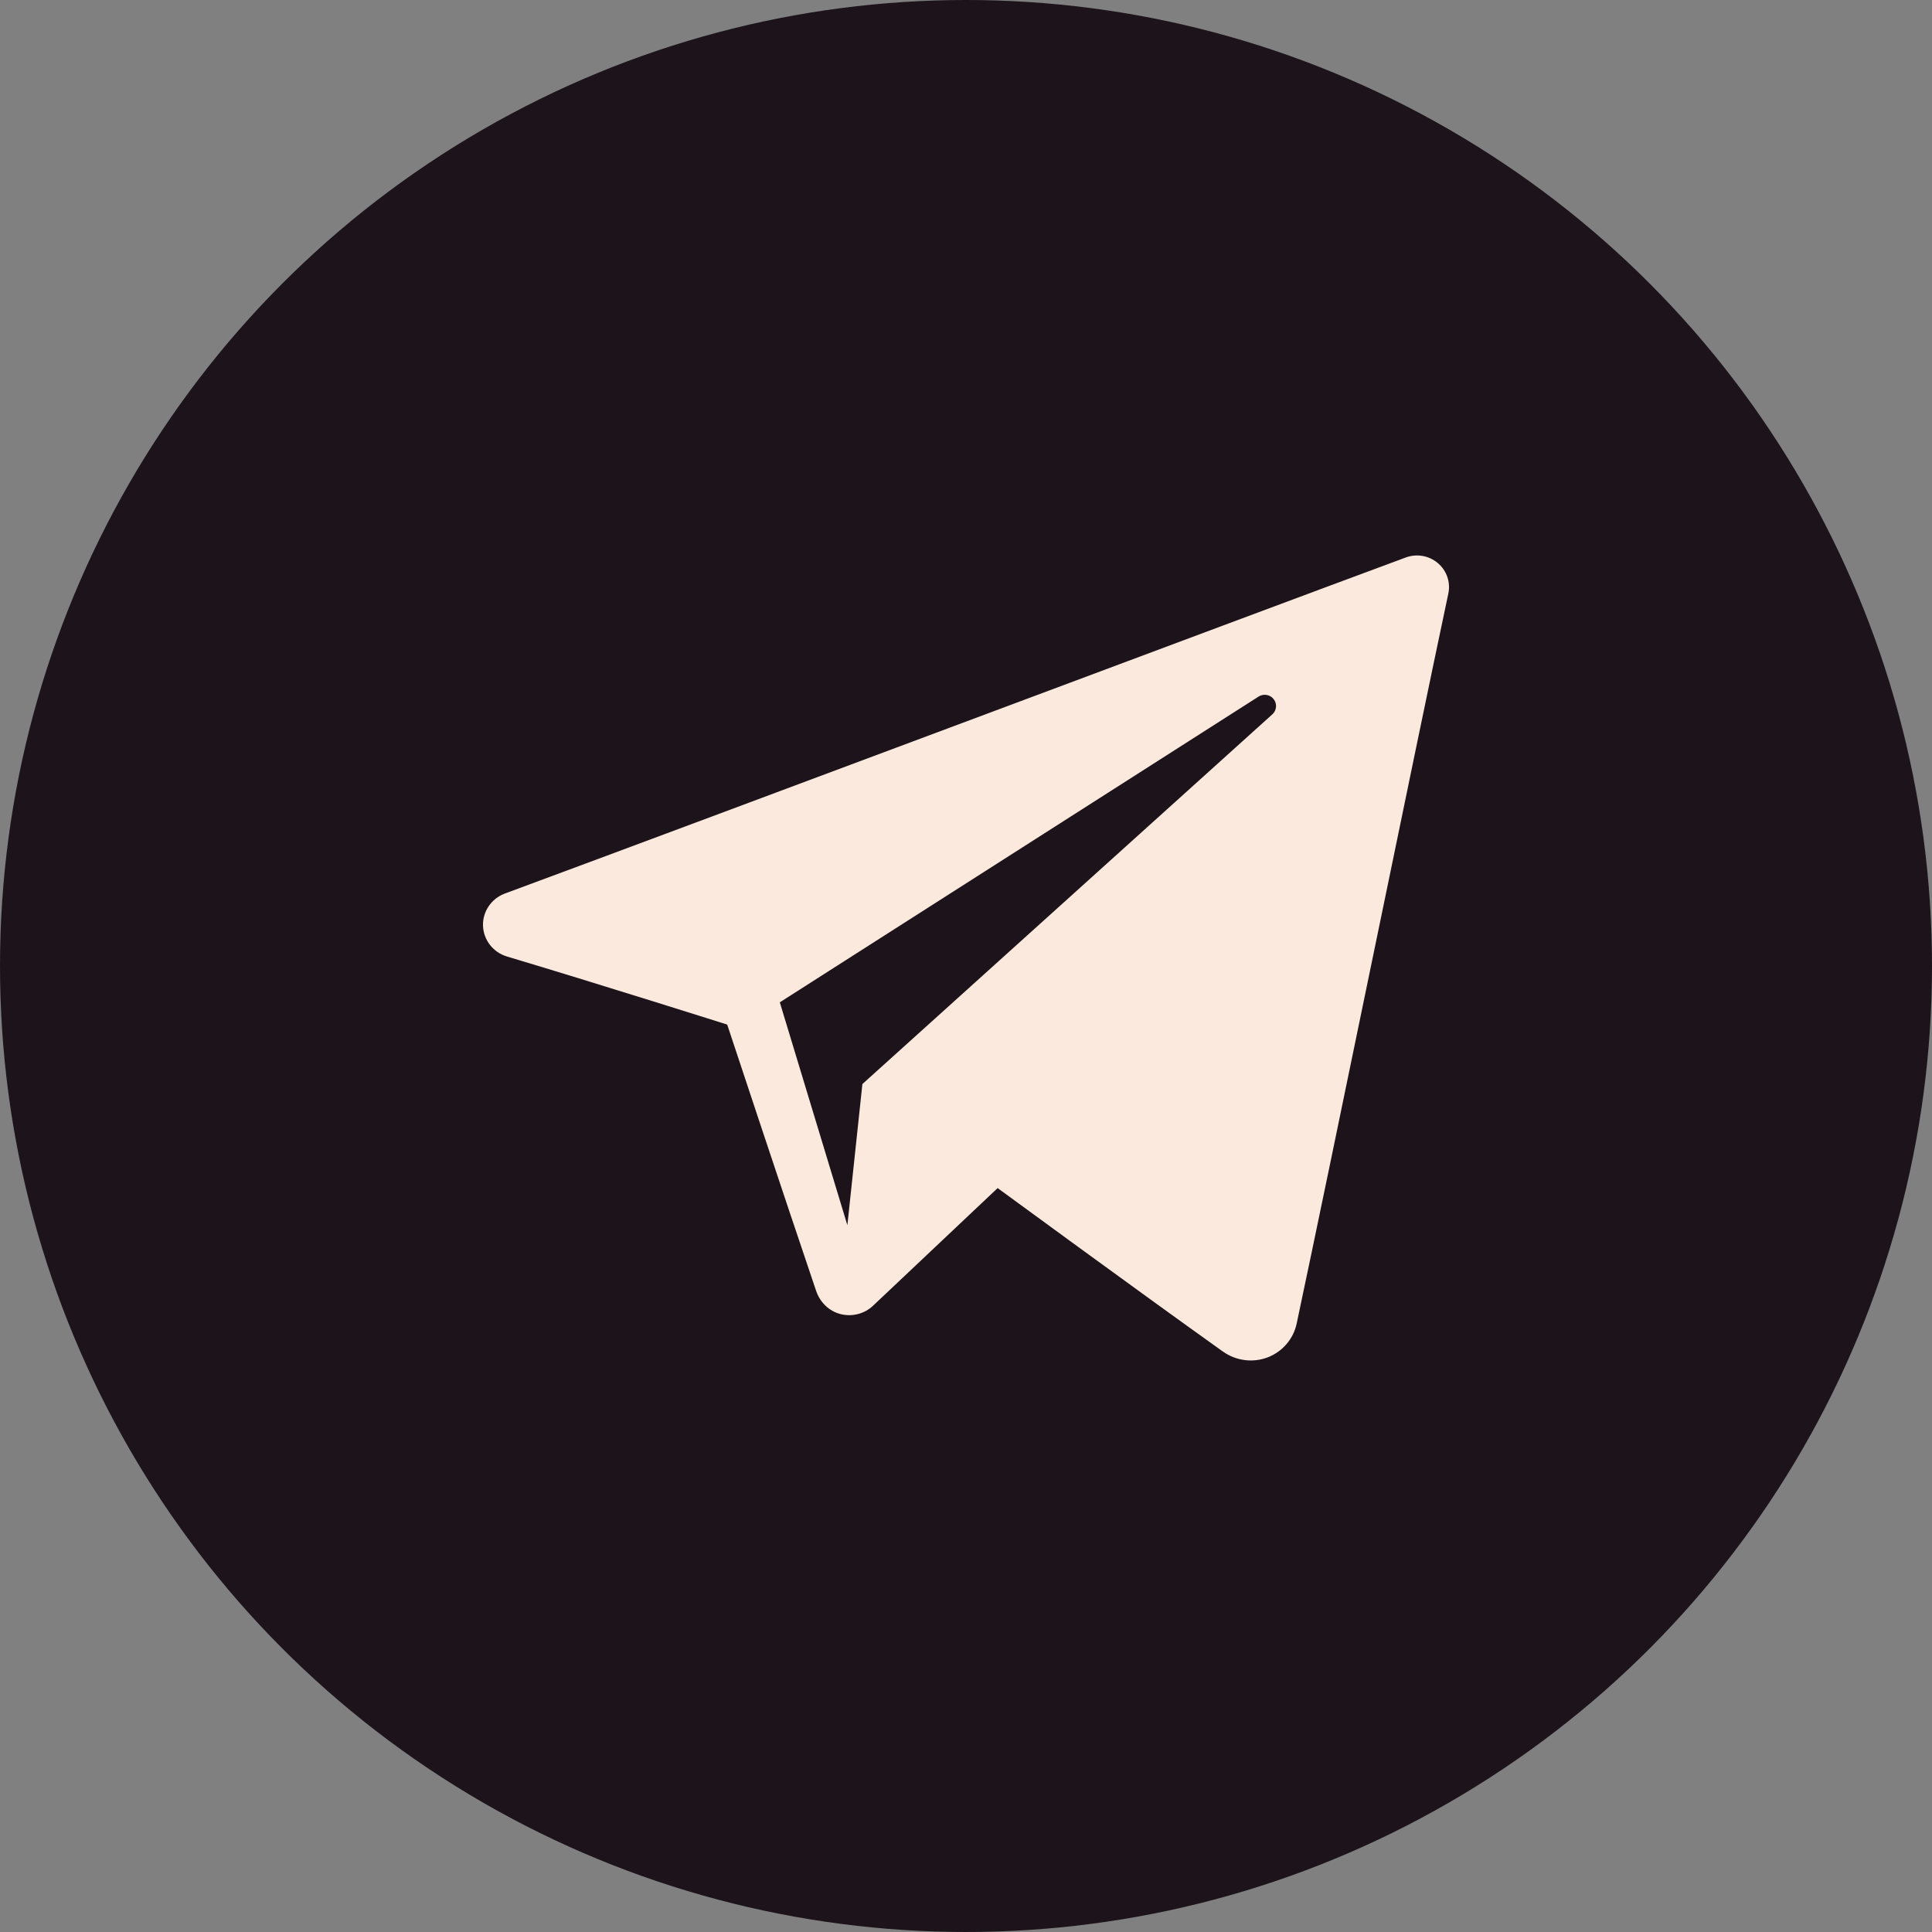 <?xml version="1.0" encoding="UTF-8"?> <svg xmlns="http://www.w3.org/2000/svg" width="40" height="40" viewBox="0 0 40 40" fill="none"><rect x="0" y="0" width="40" height="40" fill="#808080" stroke="none"/><circle cx="20" cy="20" r="20" fill="#1C141A"></circle><g clip-path="url(#clip0_1_64)"><path fill-rule="evenodd" clip-rule="evenodd" d="M25.32 27.983C25.589 28.173 25.934 28.22 26.243 28.104C26.551 27.986 26.778 27.723 26.846 27.404C27.57 24 29.327 15.386 29.986 12.29C30.036 12.057 29.953 11.814 29.77 11.659C29.586 11.503 29.332 11.458 29.105 11.542C25.611 12.835 14.85 16.873 10.452 18.5C10.173 18.604 9.991 18.872 10 19.166C10.01 19.461 10.209 19.717 10.495 19.803C12.467 20.393 15.056 21.213 15.056 21.213C15.056 21.213 16.266 24.868 16.897 26.726C16.976 26.959 17.159 27.143 17.399 27.206C17.64 27.268 17.896 27.203 18.075 27.034C19.089 26.077 20.655 24.598 20.655 24.598C20.655 24.598 23.632 26.78 25.32 27.983ZM16.145 20.752L17.544 25.367L17.855 22.444C17.855 22.444 23.261 17.569 26.343 14.789C26.433 14.708 26.445 14.571 26.37 14.475C26.296 14.379 26.16 14.357 26.057 14.422C22.485 16.703 16.145 20.752 16.145 20.752Z" fill="#FCE9DE"></path></g><defs><clipPath id="clip0_1_64"><rect width="20" height="20" fill="white" transform="translate(10 9)"></rect></clipPath></defs></svg> 